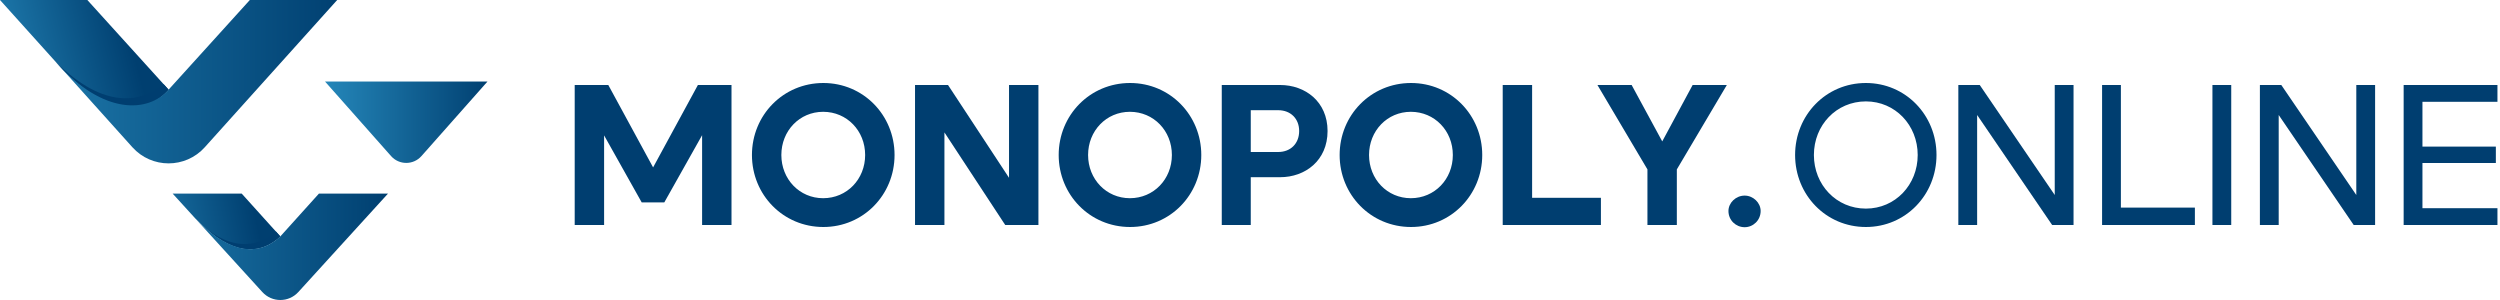 <?xml version="1.0" encoding="UTF-8"?> <svg xmlns="http://www.w3.org/2000/svg" width="200" height="24" viewBox="0 0 200 24" fill="none"> <path d="M45.976 18H48.328V10.832L51.336 16.192H53.144L56.168 10.816V18H58.52V6.8H55.832L52.248 13.392L48.664 6.8H45.976V18Z" fill="#003E70"></path> <path d="M65.868 18.16C69.068 18.16 71.564 15.584 71.564 12.4C71.564 9.216 69.068 6.64 65.868 6.64C62.652 6.64 60.156 9.216 60.156 12.4C60.156 15.584 62.652 18.16 65.868 18.16ZM65.852 15.856C63.964 15.856 62.508 14.336 62.508 12.4C62.508 10.464 63.964 8.944 65.852 8.944C67.756 8.944 69.212 10.464 69.212 12.4C69.212 14.336 67.756 15.856 65.852 15.856Z" fill="#003E70"></path> <path d="M73.202 18H75.554V10.592L80.418 18H83.074V6.8H80.722V14.224L75.842 6.8H73.202V18Z" fill="#003E70"></path> <path d="M90.407 18.16C93.607 18.16 96.103 15.584 96.103 12.4C96.103 9.216 93.607 6.64 90.407 6.64C87.191 6.64 84.695 9.216 84.695 12.4C84.695 15.584 87.191 18.16 90.407 18.16ZM90.391 15.856C88.503 15.856 87.047 14.336 87.047 12.4C87.047 10.464 88.503 8.944 90.391 8.944C92.295 8.944 93.751 10.464 93.751 12.4C93.751 14.336 92.295 15.856 90.391 15.856Z" fill="#003E70"></path> <path d="M97.741 18H100.061V14.176H102.413C104.413 14.176 106.205 12.848 106.205 10.48C106.205 8.128 104.413 6.8 102.413 6.8H97.741V18ZM100.061 12.16V8.816H102.253C103.261 8.816 103.933 9.504 103.933 10.48C103.933 11.472 103.261 12.16 102.253 12.16H100.061Z" fill="#003E70"></path> <path d="M112.883 18.16C116.083 18.16 118.579 15.584 118.579 12.4C118.579 9.216 116.083 6.64 112.883 6.64C109.667 6.64 107.171 9.216 107.171 12.4C107.171 15.584 109.667 18.16 112.883 18.16ZM112.867 15.856C110.979 15.856 109.523 14.336 109.523 12.4C109.523 10.464 110.979 8.944 112.867 8.944C114.771 8.944 116.227 10.464 116.227 12.4C116.227 14.336 114.771 15.856 112.867 15.856Z" fill="#003E70"></path> <path d="M120.217 18H128.073V15.824H122.569V6.8H120.217V18Z" fill="#003E70"></path> <path d="M131.795 18H134.147V13.552L138.147 6.8H135.411L132.979 11.312L130.531 6.8H127.795L131.795 13.552V18Z" fill="#003E70"></path> <path d="M139.572 18.176C140.26 18.176 140.852 17.616 140.852 16.88C140.852 16.224 140.26 15.648 139.572 15.648C138.868 15.648 138.276 16.224 138.276 16.88C138.276 17.616 138.868 18.176 139.572 18.176Z" fill="#003E70"></path> <path d="M149.272 18.16C152.456 18.16 154.92 15.584 154.92 12.4C154.92 9.216 152.456 6.64 149.272 6.64C146.072 6.64 143.608 9.216 143.608 12.4C143.608 15.584 146.072 18.16 149.272 18.16ZM149.272 16.688C146.904 16.688 145.112 14.784 145.112 12.4C145.112 10.016 146.904 8.112 149.272 8.112C151.624 8.112 153.416 10.016 153.416 12.4C153.416 14.784 151.624 16.688 149.272 16.688Z" fill="#003E70"></path> <path d="M156.667 18H158.171V9.2L164.171 18H165.883V6.8H164.379V15.6L158.379 6.8H156.667V18Z" fill="#003E70"></path> <path d="M168.167 18H175.591V16.608H169.671V6.8H168.167V18Z" fill="#003E70"></path> <path d="M176.995 18H178.499V6.8H176.995V18Z" fill="#003E70"></path> <path d="M180.792 18H182.296V9.2L188.296 18H190.008V6.8H188.504V15.6L182.504 6.8H180.792V18Z" fill="#003E70"></path> <path d="M192.292 18H199.796V16.656H193.796V13.04H199.668V11.728H193.796V8.144H199.796V6.8H192.292V18Z" fill="#003E70"></path> <path d="M31.286 12.487L26 6.521H39L33.715 12.487C33.068 13.216 31.932 13.216 31.286 12.487Z" fill="url(#paint0_linear)"></path> <path d="M6.987 0H0L4.55 5.054C8.287 9.211 11.858 9.031 13.487 7.173L6.987 0Z" fill="url(#paint1_linear)"></path> <path d="M4.477 4.972C7.196 8.094 10.802 10.235 13.488 7.173L13.089 6.733C11.365 8.151 8.418 8.857 4.477 4.972Z" fill="#003E70"></path> <path d="M19.987 0L13.487 7.173C11.858 9.031 8.287 9.211 4.55 5.054L10.591 11.779C12.14 13.501 14.834 13.501 16.383 11.779L26.975 0H19.987Z" fill="url(#paint2_linear)"></path> <path d="M19.337 15.488H13.812L15.598 17.448C17.875 19.808 20.312 20.868 22.425 18.912L19.337 15.488Z" fill="url(#paint3_linear)"></path> <path d="M15.925 17.77C18.524 20.379 20.731 20.48 22.424 18.912L22.064 18.511C20.475 19.966 18.2 19.971 15.925 17.77Z" fill="#003E70"></path> <path d="M22.427 18.912C20.314 20.868 17.877 19.808 15.6 17.448L20.987 23.363C21.76 24.212 23.093 24.212 23.866 23.363L31.037 15.49V15.488H25.514L22.427 18.912Z" fill="url(#paint4_linear)"></path> <defs> <linearGradient id="paint0_linear" x1="24.375" y1="9.862" x2="39.325" y2="9.862" gradientUnits="userSpaceOnUse"> <stop stop-color="#298FC2"></stop> <stop offset="1" stop-color="#003F70"></stop> </linearGradient> <linearGradient id="paint1_linear" x1="-3.057" y1="6.485" x2="10.396" y2="2.942" gradientUnits="userSpaceOnUse"> <stop stop-color="#298FC2"></stop> <stop offset="1" stop-color="#003F70"></stop> </linearGradient> <linearGradient id="paint2_linear" x1="-7.304" y1="6.803" x2="27.615" y2="6.803" gradientUnits="userSpaceOnUse"> <stop stop-color="#298FC2"></stop> <stop offset="1" stop-color="#003F70"></stop> </linearGradient> <linearGradient id="paint3_linear" x1="8.044" y1="19.482" x2="20.397" y2="16.971" gradientUnits="userSpaceOnUse"> <stop stop-color="#298FC2"></stop> <stop offset="1" stop-color="#003F70"></stop> </linearGradient> <linearGradient id="paint4_linear" x1="4.225" y1="19.806" x2="31.037" y2="19.806" gradientUnits="userSpaceOnUse"> <stop stop-color="#298FC2"></stop> <stop offset="1" stop-color="#003F70"></stop> </linearGradient> </defs> </svg> 